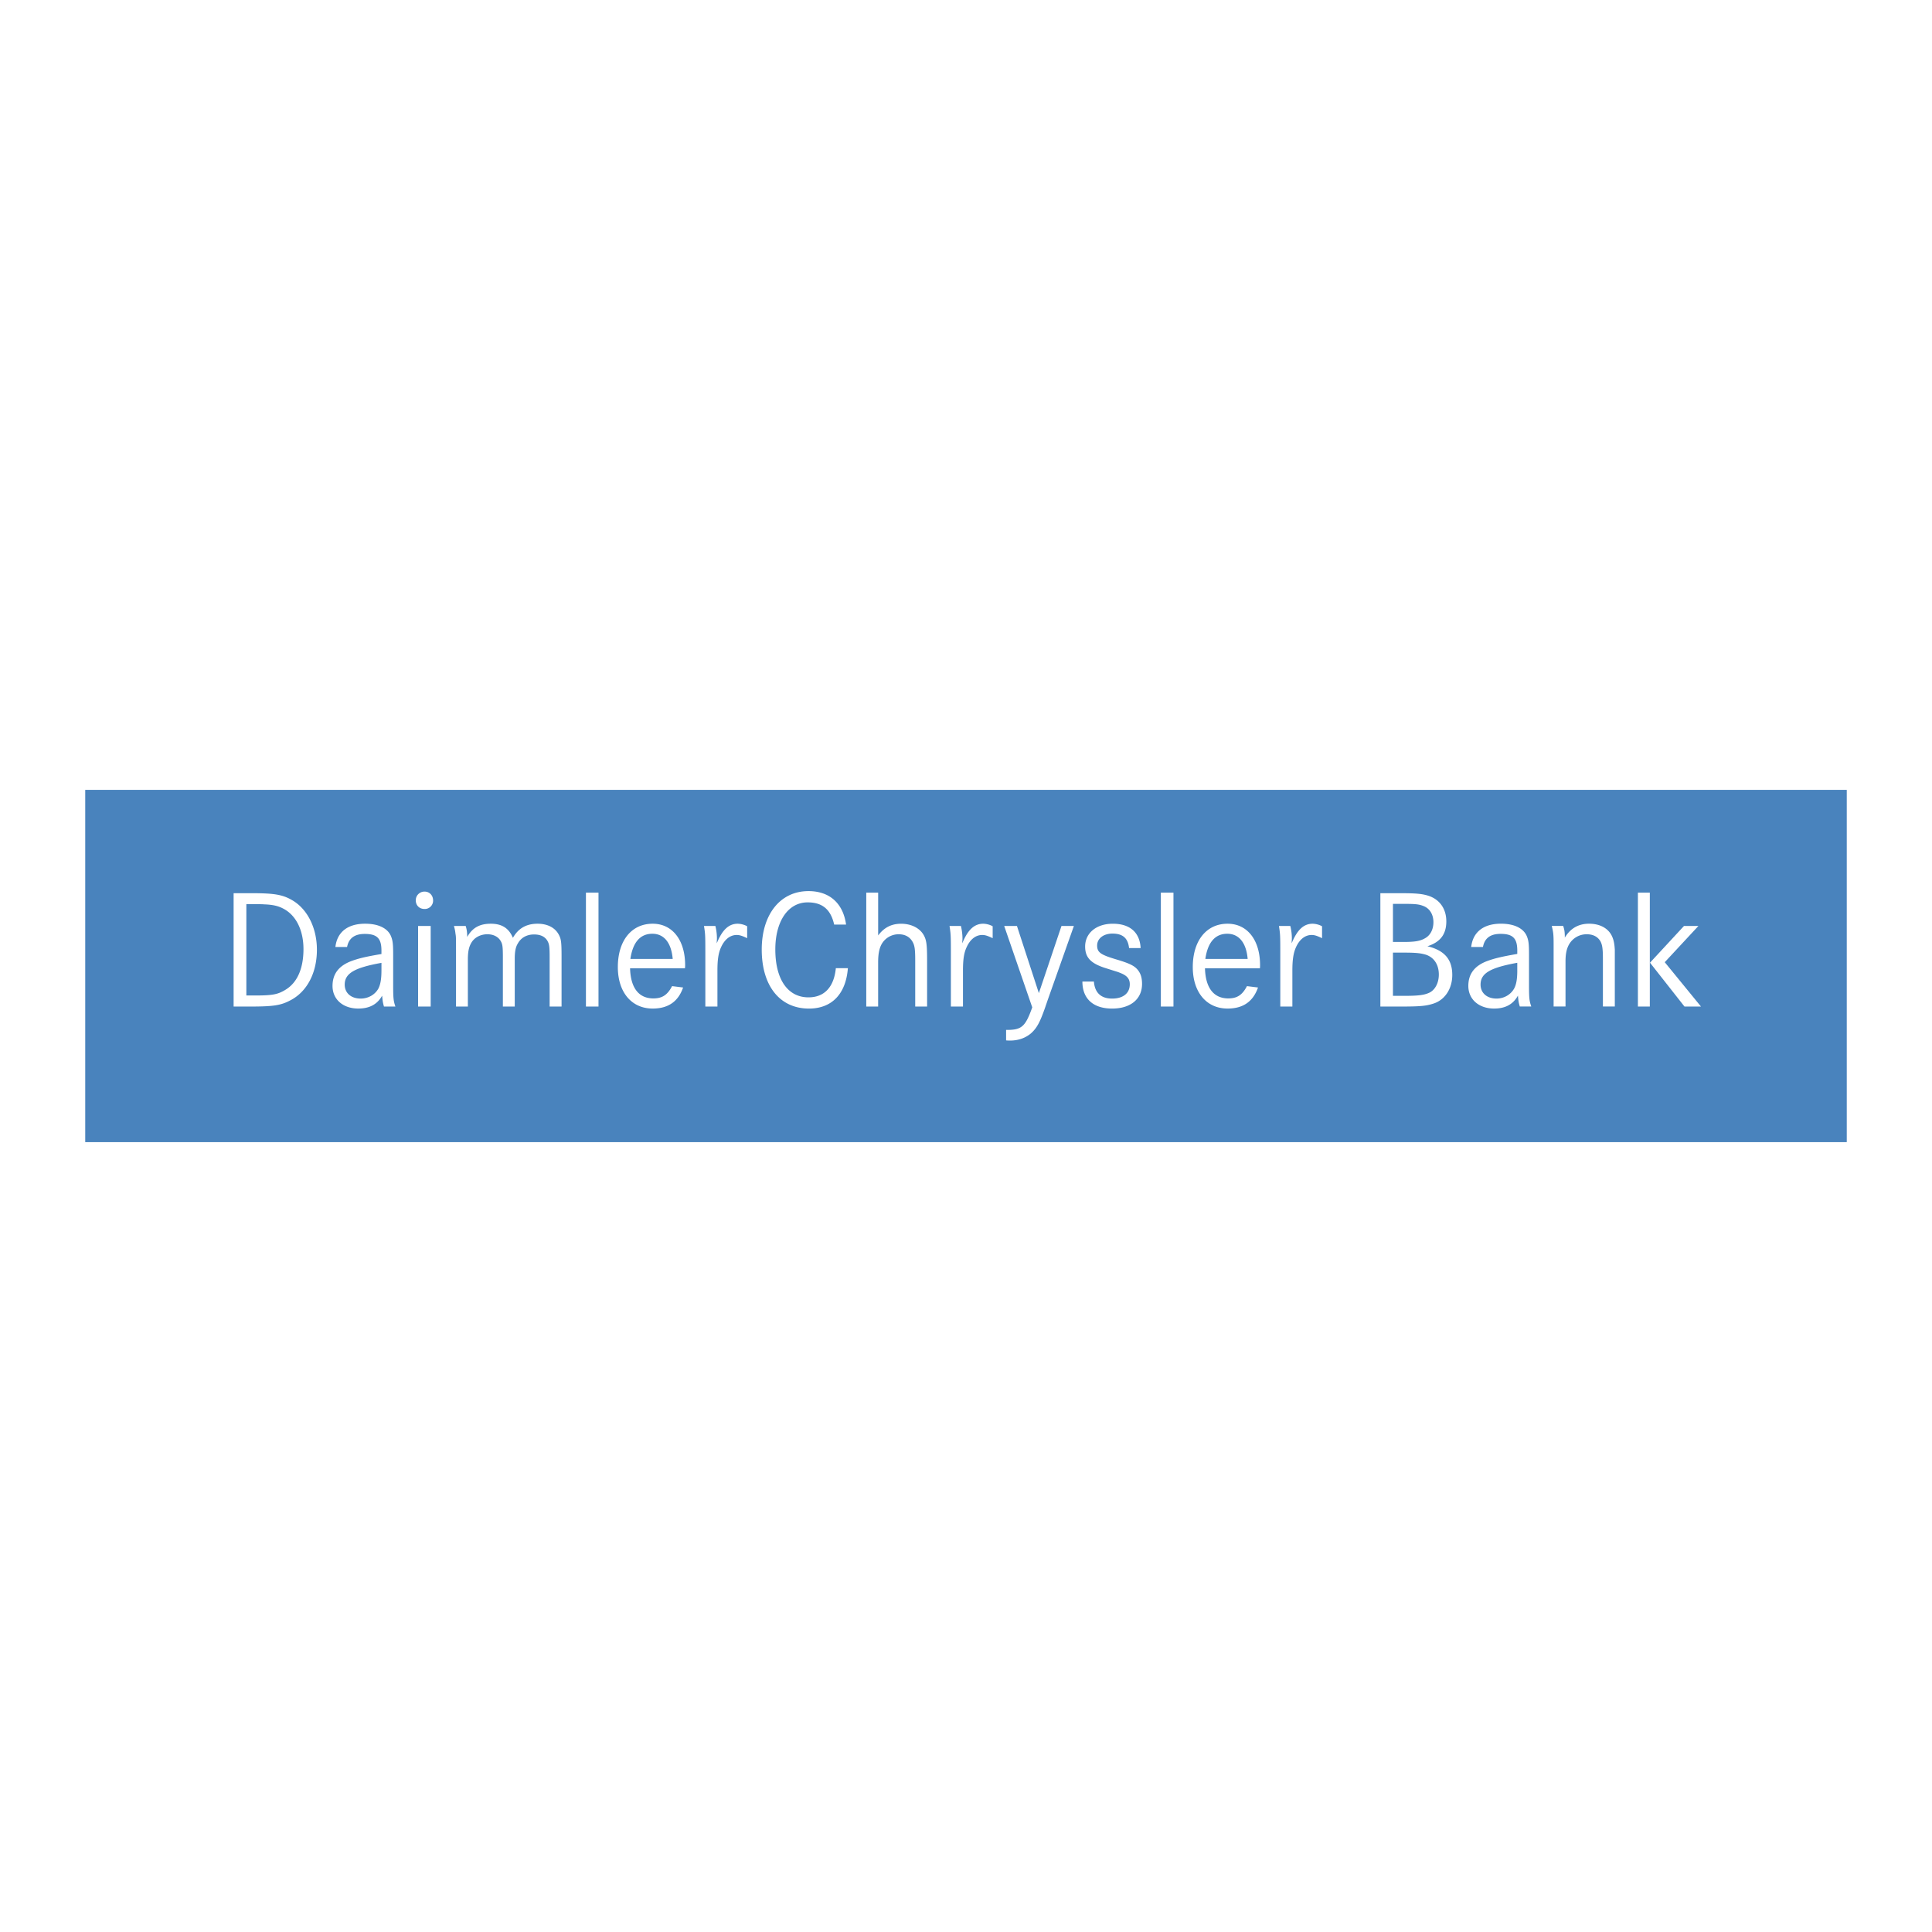 <svg xmlns="http://www.w3.org/2000/svg" width="2500" height="2500" viewBox="0 0 192.756 192.756"><g fill-rule="evenodd" clip-rule="evenodd"><path fill="#fff" d="M0 0h192.756v192.756H0V0z"/><path fill="#4983bd" d="M8.504 78.804h175.748v35.148H8.504V78.804z"/><path d="M23.308 89.114v11.31h1.643c2.324 0 3.069-.118 4-.611 1.683-.86 2.667-2.75 2.667-5.057 0-2.217-.984-4.138-2.564-4.998-.919-.513-1.779-.644-3.971-.644h-1.775zm1.271 10.207v-9.112h.505c.848 0 1.02 0 1.273.018.881.034 1.406.157 1.935.442 1.253.663 1.985 2.152 1.985 4.021 0 1.932-.614 3.342-1.784 4.052-.777.475-1.287.578-3.082.578h-.832v.001zM34.627 94.485c.173-.882.751-1.307 1.767-1.307 1.22 0 1.663.44 1.663 1.663v.341c-1.49.253-2.236.42-3.02.71-1.253.48-1.861 1.291-1.861 2.477 0 1.342 1.046 2.255 2.573 2.255 1.117 0 1.9-.425 2.375-1.285.053.539.068.674.184 1.084h1.14c-.188-.558-.222-.811-.222-2.12v-3.018c0-1.005-.033-1.393-.187-1.801-.301-.848-1.252-1.324-2.607-1.324-1.75 0-2.798.835-2.97 2.324h1.165v.001zm3.43 2.379c0 .827-.105 1.375-.304 1.764-.338.609-1.014 1-1.767 1-.965 0-1.594-.561-1.594-1.389 0-1.122.956-1.688 3.666-2.175v.8h-.001zM41.714 100.424h1.256v-8.04h-1.256v8.04zm.648-11.469a.864.864 0 0 0-.881.867c0 .509.357.868.881.868a.83.83 0 0 0 .848-.85c-.001-.507-.357-.885-.848-.885zM45.291 92.384c.085.322.121.472.151.761.055.306.055.376.055 1.735v5.543h1.182v-4.681c0-.729.086-1.209.307-1.611.303-.58.934-.92 1.641-.92.631 0 1.123.273 1.358.73.153.288.187.543.187 1.58v4.901h1.184V95.67c0-.727.088-1.187.31-1.54.319-.58.896-.899 1.613-.899.626 0 1.066.201 1.323.612.199.333.235.609.235 1.661v4.919h1.19v-4.919c0-1.526-.036-1.833-.307-2.307-.374-.659-1.118-1.037-2.089-1.037-1.115 0-1.918.459-2.458 1.408-.408-.968-1.104-1.408-2.206-1.408-1.114 0-1.844.408-2.355 1.324 0-.472-.048-.779-.151-1.101h-1.17v.001zM58.459 100.424h1.253V89.058h-1.253v11.366zM68.336 96.608c.021-.138.021-.272.021-.306 0-2.513-1.273-4.142-3.238-4.142-2.125 0-3.477 1.702-3.477 4.323 0 2.515 1.371 4.141 3.477 4.141 1.539 0 2.547-.692 3.034-2.101l-1.099-.137c-.461.882-.984 1.226-1.87 1.226-1.457 0-2.27-1.054-2.322-3.005h5.474v.001zm-5.442-.936c.242-1.661.984-2.511 2.191-2.511 1.168 0 1.895.905 2.031 2.511h-4.222zM70.237 92.384c.121.761.135.88.135 2.595v5.445h1.206v-3.603c0-1.063.101-1.744.357-2.302.355-.796.916-1.236 1.561-1.236.284 0 .507.066 1.049.319v-1.189a2.118 2.118 0 0 0-.934-.253c-.896 0-1.539.592-2.101 1.953 0-.204.018-.374.018-.457 0-.445-.051-.848-.154-1.273h-1.137v.001zM84.412 92.247c-.289-2.12-1.645-3.341-3.749-3.341-2.817 0-4.664 2.324-4.664 5.833 0 3.632 1.812 5.887 4.713 5.887 2.278 0 3.685-1.457 3.882-4.034h-1.201c-.187 1.902-1.153 2.914-2.73 2.914-2.066 0-3.309-1.791-3.309-4.781 0-2.833 1.291-4.695 3.226-4.695 1.474 0 2.307.708 2.646 2.218h1.186v-.001zM86.427 89.058v11.366h1.185v-4.425c0-.781.104-1.356.339-1.786a1.943 1.943 0 0 1 1.714-1.001c.647 0 1.117.273 1.39.767.204.367.257.729.257 1.899v4.546h1.185V95.81c0-1.597-.068-2.049-.355-2.545-.409-.695-1.255-1.103-2.236-1.103-.967 0-1.699.378-2.292 1.167v-4.27h-1.187v-.001zM94.735 92.384c.115.761.135.88.135 2.595v5.445h1.206v-3.603c0-1.063.097-1.744.357-2.302.355-.796.913-1.236 1.559-1.236.283 0 .51.066 1.047.319v-1.189a2.096 2.096 0 0 0-.932-.253c-.896 0-1.543.592-2.1 1.953 0-.204.019-.374.019-.457 0-.445-.056-.848-.154-1.273h-1.137v.001zM100.189 92.384l2.799 8.121c-.695 1.939-1.051 2.263-2.609 2.249v1.046c.17.017.322.017.406.017.812 0 1.543-.255 2.102-.743.562-.514.867-1.074 1.377-2.528l.232-.679 2.646-7.482h-1.238l-2.256 6.699-2.186-6.699h-1.273v-.001zM113.801 94.589c-.082-1.561-1.066-2.428-2.777-2.428-1.643 0-2.76.934-2.76 2.275 0 1.121.588 1.715 2.15 2.187.541.17.949.304 1.084.341.24.087.525.202.682.303.371.224.539.511.539.934 0 .899-.664 1.428-1.764 1.428-1.102 0-1.73-.578-1.816-1.698h-1.148c0 1.716 1.084 2.695 2.965 2.695 1.846 0 2.986-.948 2.986-2.459 0-.627-.141-1.066-.459-1.438-.338-.393-.836-.629-2.154-1.02-1.527-.457-1.867-.695-1.867-1.374 0-.693.627-1.19 1.527-1.19 1.016 0 1.545.44 1.658 1.443h1.154v.001zM115.818 100.424h1.258V89.058h-1.258v11.366zM125.701 96.608c.016-.138.016-.272.016-.306 0-2.513-1.27-4.142-3.242-4.142-2.119 0-3.471 1.702-3.471 4.323 0 2.515 1.371 4.141 3.471 4.141 1.547 0 2.543-.692 3.037-2.101l-1.104-.137c-.457.882-.979 1.226-1.861 1.226-1.459 0-2.273-1.054-2.326-3.005h5.48v.001zm-5.443-.936c.236-1.661.984-2.511 2.186-2.511 1.168 0 1.9.905 2.035 2.511h-4.221zM127.602 92.384c.115.761.133.88.133 2.595v5.445h1.205v-3.603c0-1.063.104-1.744.355-2.302.354-.796.914-1.236 1.561-1.236.285 0 .508.066 1.045.319v-1.189a2.096 2.096 0 0 0-.93-.253c-.896 0-1.541.592-2.102 1.953 0-.204.02-.374.02-.457a5.16 5.16 0 0 0-.154-1.273h-1.133v.001zM137.719 89.114v11.31h1.967c1.951 0 2.58-.052 3.309-.29 1.15-.355 1.898-1.475 1.898-2.867 0-1.545-.781-2.455-2.479-2.859 1.289-.413 1.885-1.195 1.885-2.484 0-1.234-.643-2.165-1.75-2.541-.623-.203-1.238-.268-2.766-.268h-2.064v-.001zm1.256 4.865v-3.801h1c1.186 0 1.574.031 2.018.206.643.233 1.02.845 1.02 1.624 0 .715-.305 1.319-.852 1.61-.477.275-1.018.361-2.119.361h-1.067zm0 5.376v-4.312h1.135c1.201 0 1.645.06 2.156.209.811.271 1.287.995 1.287 1.98 0 .851-.393 1.58-1.004 1.835-.506.219-1.088.288-2.439.288h-1.135zM168.012 92.384l-3.391 3.664 3.441 4.376h1.646l-3.615-4.425 3.357-3.614h-1.438v-.001zm-4.598 8.04h1.189V89.058h-1.189v11.366zM147.955 94.48c.166-.882.74-1.308 1.76-1.308 1.221 0 1.664.442 1.664 1.666v.334c-1.492.263-2.238.429-3.02.718-1.254.478-1.863 1.288-1.863 2.474 0 1.344 1.055 2.26 2.574 2.26 1.117 0 1.9-.425 2.375-1.292.049.546.066.681.186 1.086h1.145c-.193-.558-.227-.811-.227-2.12v-3.02c0-1-.031-1.391-.188-1.799-.307-.845-1.258-1.322-2.611-1.322-1.744 0-2.799.836-2.969 2.322h1.174v.001zm3.424 2.378c0 .83-.102 1.376-.309 1.762-.338.612-1.014 1.008-1.758 1.008-.971 0-1.596-.567-1.596-1.394 0-1.128.949-1.684 3.662-2.177v.801h.001zM154.82 92.38c.154.644.184.832.184 1.828v6.211h1.188v-4.497c0-.764.115-1.29.363-1.714a2.009 2.009 0 0 1 1.756-.996c.664 0 1.139.269 1.396.76.164.361.215.734.215 1.712v4.735h1.188v-5.651c-.031-.575-.102-.948-.256-1.304-.354-.828-1.203-1.305-2.318-1.305-1.053 0-1.869.477-2.414 1.389 0-.553-.033-.777-.164-1.167h-1.138v-.001z" fill="#fff"/></g></svg>